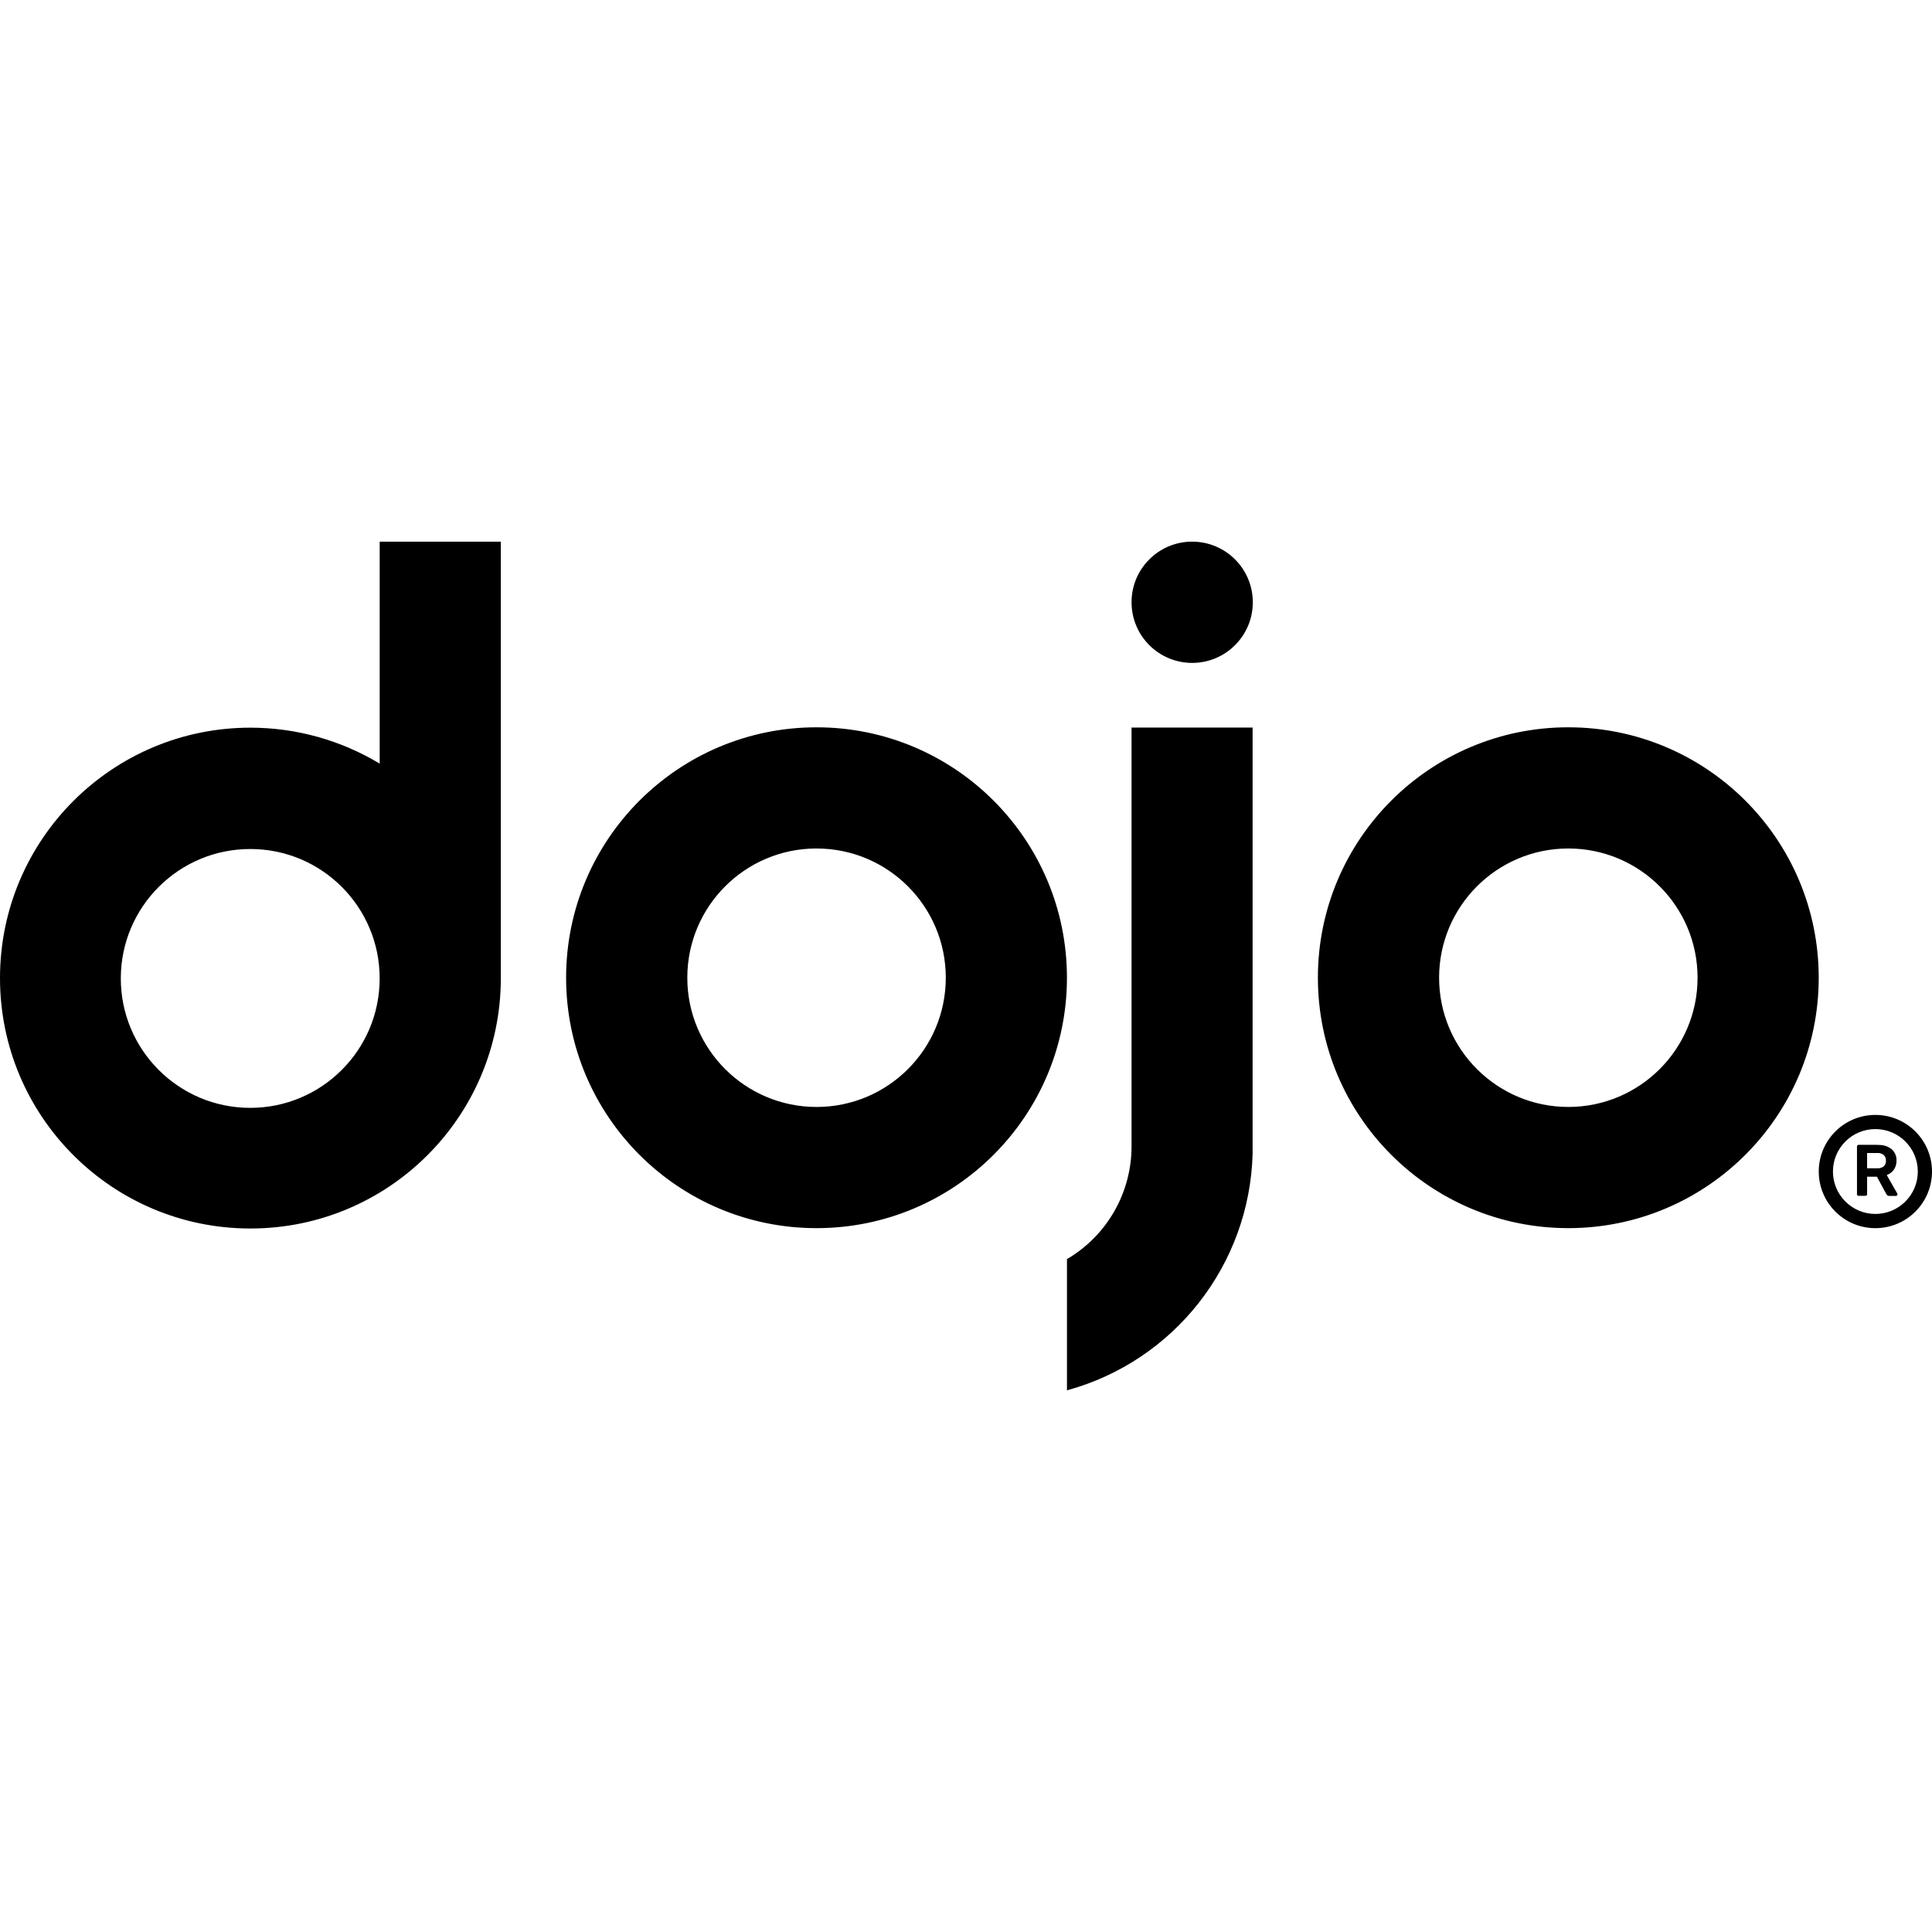 <?xml version="1.0" encoding="UTF-8"?>
<svg id="Layer_1" xmlns="http://www.w3.org/2000/svg" xmlns:xlink="http://www.w3.org/1999/xlink" version="1.1" viewBox="0 0 185 185">
  <!-- Generator: Adobe Illustrator 29.3.1, SVG Export Plug-In . SVG Version: 2.1.0 Build 151)  -->
  <path id="DojoLogo" d="M119.945,69.669v40.245h0v.561c-.287,10.644-7.507,19.847-17.777,22.658v-12.566c3.839-2.25,6.193-6.369,6.184-10.819v-40.08h11.593ZM47.958,51.866v41.825c-.019,13.243-10.769,23.964-24.013,23.945C10.702,117.618-.019,106.867 0,93.624c.019-13.243,10.769-23.964,24.013-23.945,4.351.006,8.618,1.196,12.344,3.442v-21.254h11.601ZM179.578,106.76c2.995-0,5.422,2.428,5.422,5.422s-2.428,5.422-5.422,5.422c-2.995 0-5.422-2.428-5.422-5.422v-0c-.001-2.993,2.424-5.421,5.417-5.422.002,0,.003,0,.005-0ZM150.177,69.644c13.243.001,23.978,10.738,23.976,23.981-.001,13.243-10.738,23.978-23.981,23.976-13.242-.001-23.976-10.737-23.976-23.979,0-13.243,10.736-23.979,23.979-23.979h.003ZM78.187,69.644c13.243,0,23.979,10.736,23.979,23.979s-10.736,23.979-23.979,23.979c-13.243,0-23.979-10.736-23.979-23.979.001-13.243,10.736-23.978,23.979-23.979ZM179.578,108.116c-2.244 0-4.063,1.819-4.063,4.063s1.819,4.063,4.063,4.063c2.244-0,4.063-1.819,4.063-4.063,0-2.244-1.819-4.063-4.063-4.063l-0.0 0ZM179.771,109.627l.328.015c.369.023.723.156,1.016.381.33.28.51.698.485,1.13.007.304-.081.603-.254.853-.168.238-.407.416-.683.508h0l1.016,1.778.015.041h0v.036c.001.04-.016.078-.046.104-.027.027-.063.043-.102.043h-.64l-.099-.013h0l-.076-.038c-.044-.039-.082-.084-.112-.135h0l-.891-1.653h-.942v1.727h0l-.036.053c-.034.033-.08.05-.127.048h-.706l-.053-.036c-.032-.031-.05-.075-.048-.119h0v-4.62h0l.036-.056c.032-.033.076-.05.122-.048h1.806l-.008 0ZM179.748,110.407h-.963v1.463h.968c.225.017.448-.049.627-.185.147-.14.224-.338.211-.541.012-.204-.065-.403-.211-.546-.178-.14-.402-.208-.627-.19l-.005 0ZM23.976,81.298c-6.845-.008-12.4,5.533-12.408,12.378-.008,6.845,5.533,12.4,12.378,12.408,6.845.008,12.4-5.533,12.409-12.378v-.015c.006-6.839-5.534-12.388-12.373-12.393h-.005ZM150.177,81.247c-6.835,0-12.375,5.541-12.375,12.375s5.541,12.375,12.375,12.375,12.375-5.541,12.375-12.375c-.001-6.834-5.541-12.374-12.376-12.375h0ZM78.187,81.247c-6.835.001-12.374,5.543-12.373,12.378.001,6.835,5.543,12.374,12.378,12.373,6.834-.001,12.373-5.542,12.373-12.375,0-6.835-5.541-12.375-12.375-12.375h-.003ZM114.148,51.866c3.206-.006,5.81,2.589,5.816,5.795.006,3.206-2.589,5.81-5.795,5.816-3.206.006-5.81-2.589-5.816-5.795v-.01c-.003-3.204,2.592-5.803,5.795-5.806Z"/>
</svg>